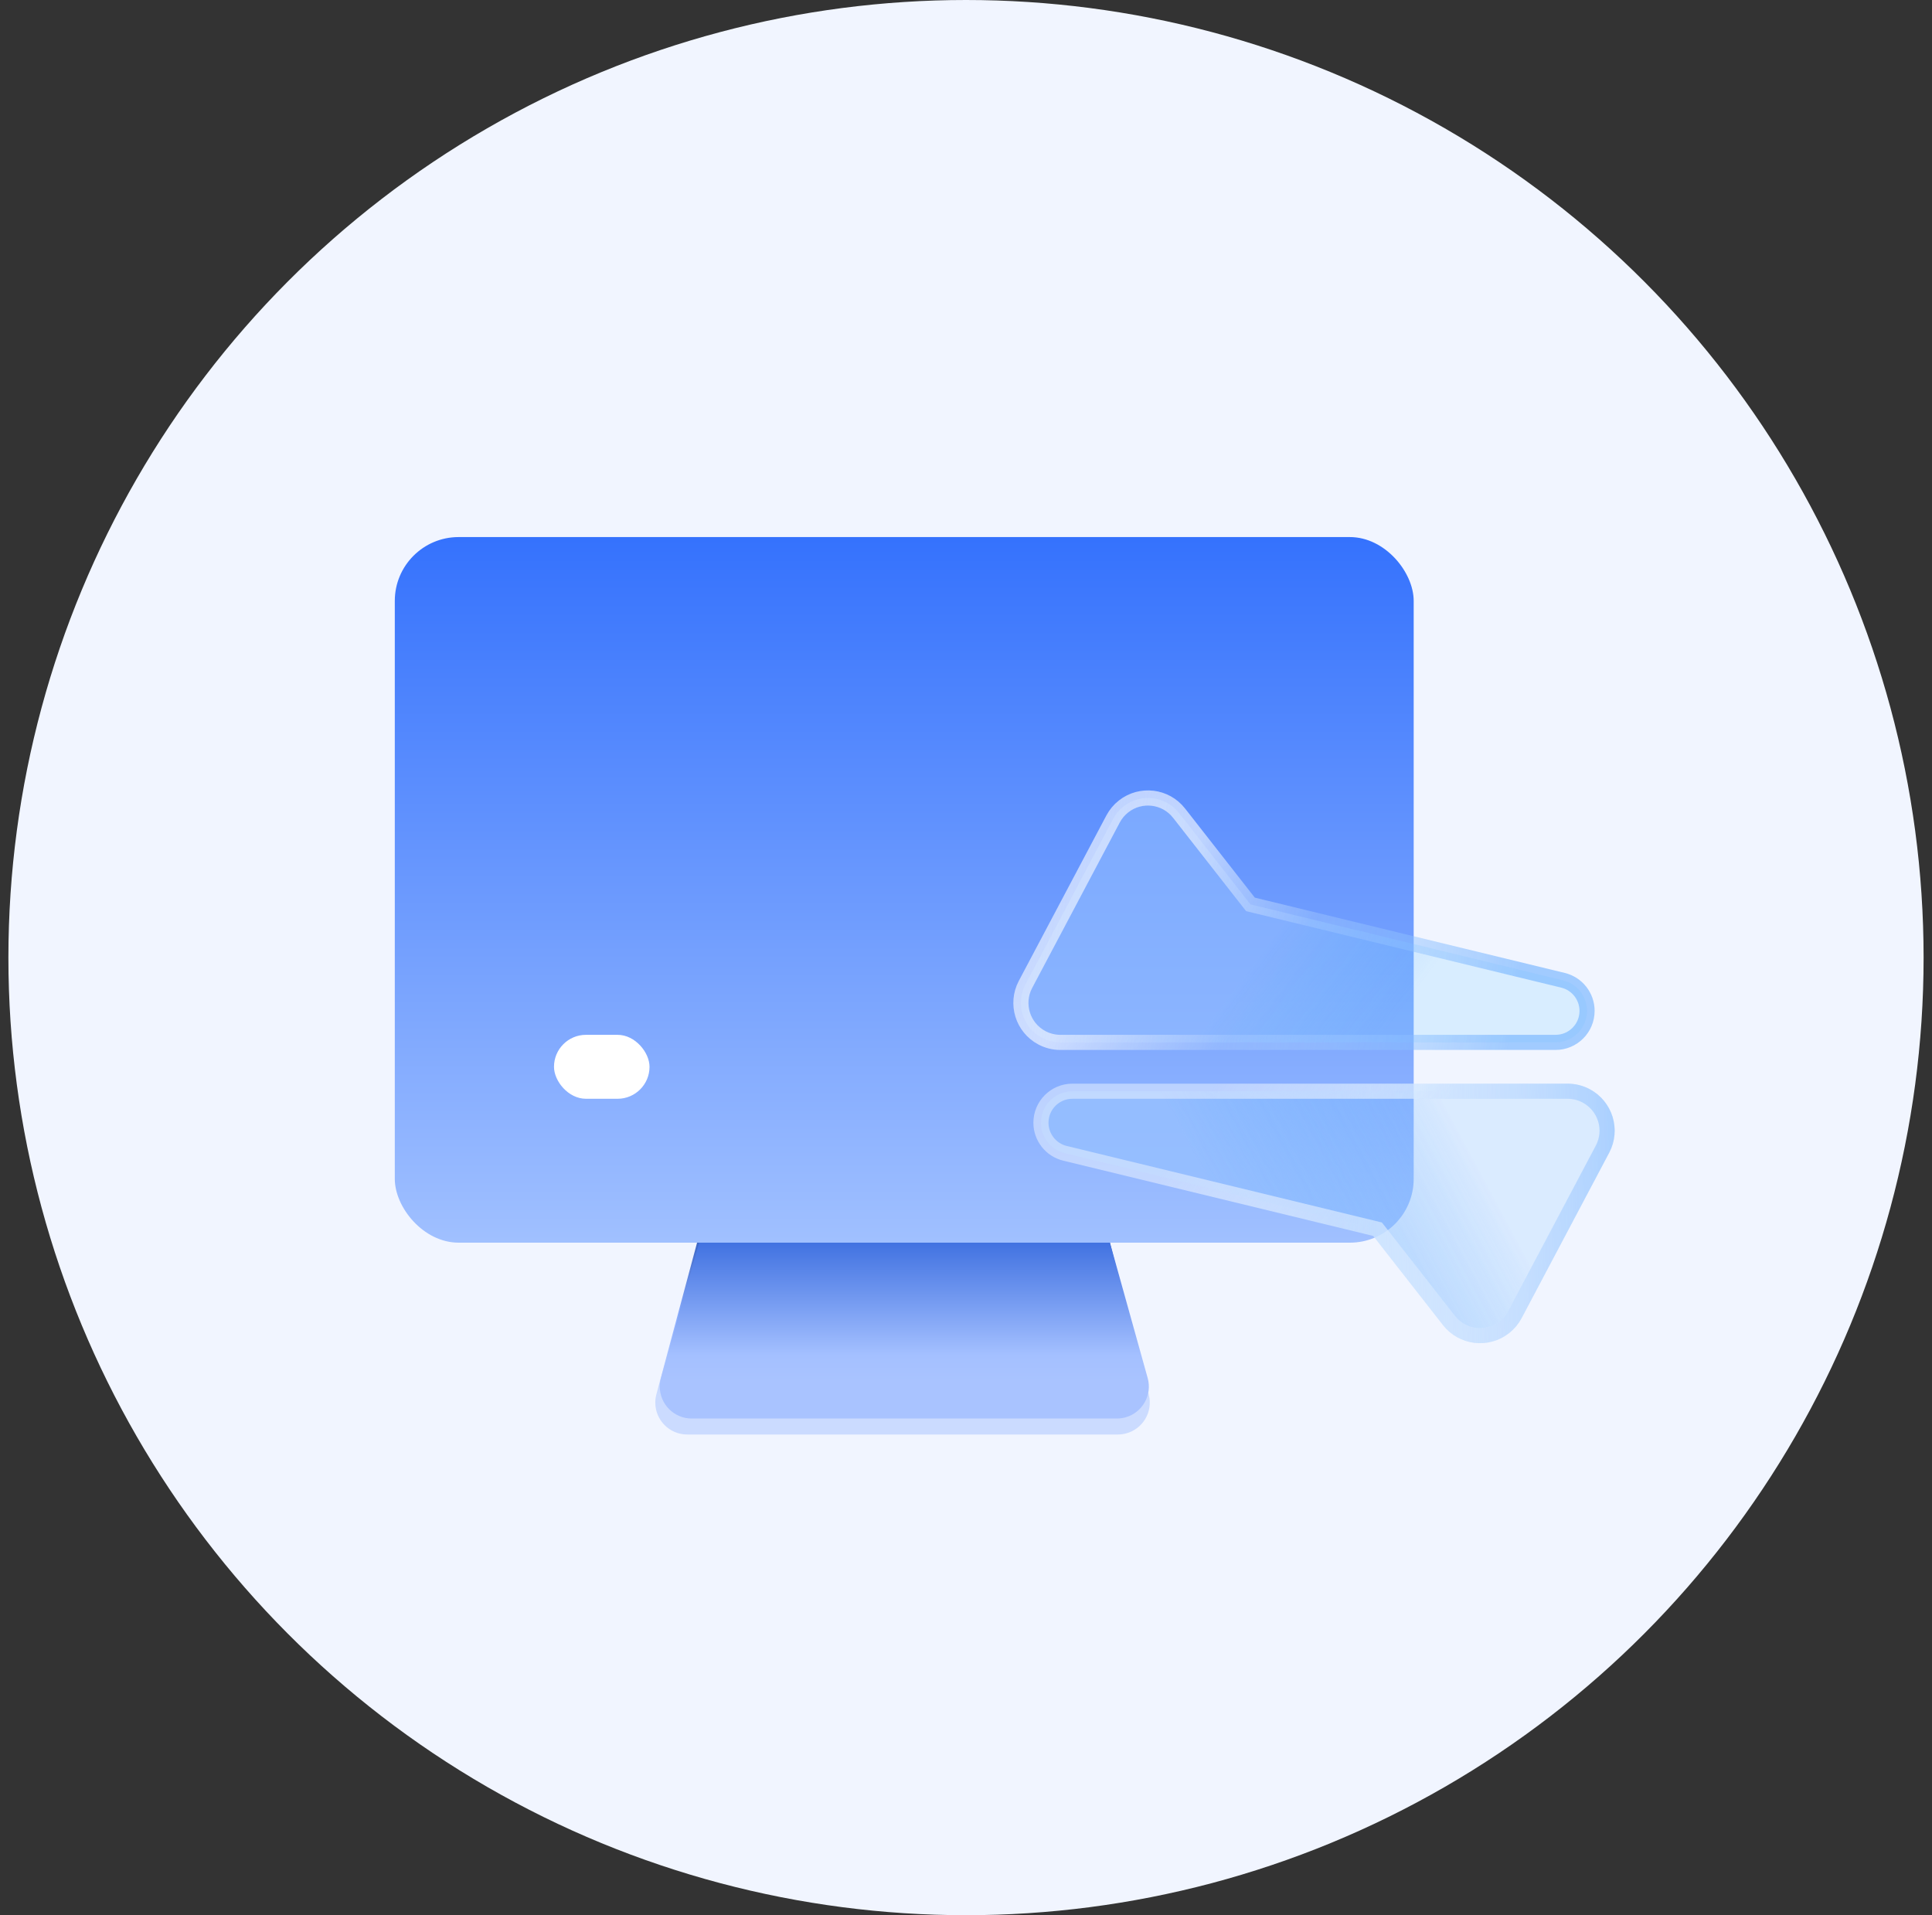 <?xml version="1.0" encoding="UTF-8"?>
<svg width="115px" height="114px" viewBox="0 0 115 114" version="1.1" xmlns="http://www.w3.org/2000/svg" xmlns:xlink="http://www.w3.org/1999/xlink">
    <rect x="0" y="0" width="115" height="114" fill="#333333" stroke="none"/>
    <title>4</title>
    <defs>
        <linearGradient x1="50%" y1="0%" x2="50%" y2="78.585%" id="linearGradient-1">
            <stop stop-color="#3C66C6" offset="0%"></stop>
            <stop stop-color="#8EB0FF" offset="51.76%"></stop>
            <stop stop-color="#CBDBFF" offset="100%"></stop>
        </linearGradient>
        <linearGradient x1="50%" y1="0%" x2="50%" y2="78.585%" id="linearGradient-2">
            <stop stop-color="#4172E1" offset="0%"></stop>
            <stop stop-color="#A4C0FF" offset="81.486%"></stop>
            <stop stop-color="#A9C3FF" offset="100%"></stop>
        </linearGradient>
        <linearGradient x1="50%" y1="0%" x2="50%" y2="100%" id="linearGradient-3">
            <stop stop-color="#3572FD" offset="0%"></stop>
            <stop stop-color="#A0C0FF" offset="100%"></stop>
        </linearGradient>
        <linearGradient x1="52.078%" y1="46.735%" x2="22.871%" y2="56.262%" id="linearGradient-4">
            <stop stop-color="#95BFFF" stop-opacity="0.578" offset="0%"></stop>
            <stop stop-color="#71CBFF" stop-opacity="0.22" offset="99.998%"></stop>
        </linearGradient>
        <linearGradient x1="78.501%" y1="46.911%" x2="50%" y2="55.843%" id="linearGradient-5">
            <stop stop-color="#FFFFFF" stop-opacity="0.652" offset="0%"></stop>
            <stop stop-color="#FFFFFF" stop-opacity="0" offset="100%"></stop>
        </linearGradient>
        <linearGradient x1="100%" y1="50%" x2="10.976%" y2="55.843%" id="linearGradient-6">
            <stop stop-color="#FFFFFF" stop-opacity="0" offset="0%"></stop>
            <stop stop-color="#6DAFFF" stop-opacity="0.666" offset="100%"></stop>
        </linearGradient>
        <path d="M55.358,2.589 L60.571,12.437 C61.062,13.364 60.708,14.514 59.781,15.005 C59.507,15.15 59.202,15.226 58.892,15.226 L29.417,15.226 C28.63,15.226 27.992,14.588 27.992,13.801 C27.992,13.143 28.442,12.571 29.081,12.416 L47.836,7.862 L47.836,7.862 L52.182,2.307 C52.829,1.481 54.023,1.335 54.85,1.981 C55.06,2.146 55.233,2.353 55.358,2.589 Z" id="path-7"></path>
        <linearGradient x1="33.486%" y1="46.017%" x2="79.785%" y2="56.722%" id="linearGradient-8">
            <stop stop-color="#95BFFF" offset="0%"></stop>
            <stop stop-color="#71B9FF" stop-opacity="0.22" offset="99.998%"></stop>
        </linearGradient>
        <linearGradient x1="58.991%" y1="46.622%" x2="18.521%" y2="56.892%" id="linearGradient-9">
            <stop stop-color="#C6E0FF" offset="0%"></stop>
            <stop stop-color="#FFFFFF" stop-opacity="0.508" offset="100%"></stop>
        </linearGradient>
        <linearGradient x1="108.823%" y1="53.753%" x2="52.133%" y2="52.747%" id="linearGradient-10">
            <stop stop-color="#6DAFFF" stop-opacity="0.666" offset="0%"></stop>
            <stop stop-color="#FFFFFF" stop-opacity="0" offset="100%"></stop>
        </linearGradient>
        <path d="M47.325,21.621 L52.538,31.469 C53.029,32.397 52.675,33.546 51.748,34.037 C51.474,34.182 51.169,34.258 50.859,34.258 L21.384,34.258 C20.597,34.258 19.959,33.62 19.959,32.833 C19.959,32.176 20.409,31.603 21.048,31.448 L39.803,26.894 L39.803,26.894 L44.149,21.339 C44.796,20.513 45.99,20.367 46.816,21.014 C47.027,21.178 47.2,21.385 47.325,21.621 Z" id="path-11"></path>
    </defs>
    <g id="页面-1" stroke="none" stroke-width="1" fill="none" fill-rule="evenodd">
        <g id="1-1首页" transform="translate(-1395, -804)">
            <g id="编组-56" transform="translate(0, 604)">
                <g id="编组-40" transform="translate(342, 200)">
                    <g id="4" transform="translate(1053.5, 0)">
                        <circle id="椭圆形备份-17" fill="#F1F5FF" cx="57" cy="57" r="57"></circle>
                        <g id="编组-41" transform="translate(23, 31.968)">
                            <path d="M17.992,42 L42.567,42 L44.88,51.049 C45.14,52.066 44.526,53.1 43.51,53.36 C43.356,53.399 43.198,53.419 43.039,53.419 L17.406,53.419 C16.356,53.419 15.506,52.569 15.506,51.519 C15.506,51.353 15.528,51.188 15.571,51.027 L17.992,42 L17.992,42 Z" id="矩形备份-30" fill="url(#linearGradient-1)"></path>
                            <path d="M18.119,42 L42.567,42 L44.814,50.057 C45.096,51.068 44.505,52.116 43.494,52.398 C43.328,52.444 43.156,52.468 42.984,52.468 L17.673,52.468 C16.624,52.468 15.773,51.617 15.773,50.568 C15.773,50.393 15.797,50.219 15.844,50.051 L18.119,42 L18.119,42 Z" id="矩形备份-25" fill="url(#linearGradient-2)"></path>
                            <rect id="矩形" fill="url(#linearGradient-3)" x="0" y="0" width="60.648" height="42" rx="3.8"></rect>
                            <rect id="矩形" fill="#FFFFFF" x="9.476" y="29.629" width="5.686" height="3.806" rx="1.903"></rect>
                        </g>
                        <g id="编组-51" transform="translate(41.952, 46.371)" stroke-width="0.9">
                            <g id="三角形备份-3" opacity="0.906" transform="translate(39.779, 7.613) scale(-1, 1) translate(-39.779, -7.613) ">
                                <path stroke="url(#linearGradient-5)" d="M53.394,1.145 C53.991,1.072 54.616,1.227 55.127,1.627 C55.387,1.831 55.601,2.087 55.756,2.378 L55.756,2.378 L60.969,12.226 C61.273,12.8 61.315,13.442 61.138,14.017 C60.961,14.592 60.565,15.099 59.991,15.403 C59.653,15.582 59.275,15.676 58.892,15.676 L58.892,15.676 L29.417,15.676 C28.899,15.676 28.431,15.466 28.091,15.127 C27.752,14.787 27.542,14.319 27.542,13.801 C27.542,13.368 27.69,12.964 27.943,12.642 C28.196,12.32 28.554,12.081 28.975,11.979 L28.975,11.979 L47.578,7.462 L51.828,2.03 C52.228,1.519 52.797,1.218 53.394,1.145 Z" fill="url(#linearGradient-4)" fill-rule="evenodd"></path>
                                <path stroke="url(#linearGradient-6)" d="M53.394,1.145 C53.991,1.072 54.616,1.227 55.127,1.627 C55.387,1.831 55.601,2.087 55.756,2.378 L55.756,2.378 L60.969,12.226 C61.273,12.8 61.315,13.442 61.138,14.017 C60.961,14.592 60.565,15.099 59.991,15.403 C59.653,15.582 59.275,15.676 58.892,15.676 L58.892,15.676 L29.417,15.676 C28.899,15.676 28.431,15.466 28.091,15.127 C27.752,14.787 27.542,14.319 27.542,13.801 C27.542,13.368 27.69,12.964 27.943,12.642 C28.196,12.32 28.554,12.081 28.975,11.979 L28.975,11.979 L47.578,7.462 L51.828,2.03 C52.228,1.519 52.797,1.218 53.394,1.145 Z"></path>
                            </g>
                            <g id="三角形备份-4" opacity="0.842" transform="translate(31.745, 26.645) scale(1, -1) translate(-31.745, -26.645) ">
                                <path stroke="url(#linearGradient-9)" d="M45.361,20.177 C45.958,20.105 46.583,20.259 47.094,20.659 C47.354,20.863 47.568,21.119 47.722,21.411 L47.722,21.411 L52.936,31.259 C53.239,31.832 53.282,32.474 53.105,33.049 C52.928,33.624 52.532,34.131 51.958,34.435 C51.619,34.614 51.242,34.708 50.859,34.708 L50.859,34.708 L21.384,34.708 C20.866,34.708 20.397,34.498 20.058,34.159 C19.719,33.82 19.509,33.351 19.509,32.833 C19.509,32.401 19.657,31.996 19.91,31.674 C20.163,31.352 20.521,31.113 20.941,31.011 L20.941,31.011 L39.545,26.494 L43.795,21.062 C44.195,20.551 44.764,20.25 45.361,20.177 Z" fill="url(#linearGradient-8)" fill-rule="evenodd"></path>
                                <path stroke="url(#linearGradient-10)" d="M45.361,20.177 C45.958,20.105 46.583,20.259 47.094,20.659 C47.354,20.863 47.568,21.119 47.722,21.411 L47.722,21.411 L52.936,31.259 C53.239,31.832 53.282,32.474 53.105,33.049 C52.928,33.624 52.532,34.131 51.958,34.435 C51.619,34.614 51.242,34.708 50.859,34.708 L50.859,34.708 L21.384,34.708 C20.866,34.708 20.397,34.498 20.058,34.159 C19.719,33.82 19.509,33.351 19.509,32.833 C19.509,32.401 19.657,31.996 19.91,31.674 C20.163,31.352 20.521,31.113 20.941,31.011 L20.941,31.011 L39.545,26.494 L43.795,21.062 C44.195,20.551 44.764,20.25 45.361,20.177 Z"></path>
                            </g>
                        </g>
                    </g>
                </g>
            </g>
        </g>
    </g>
</svg>